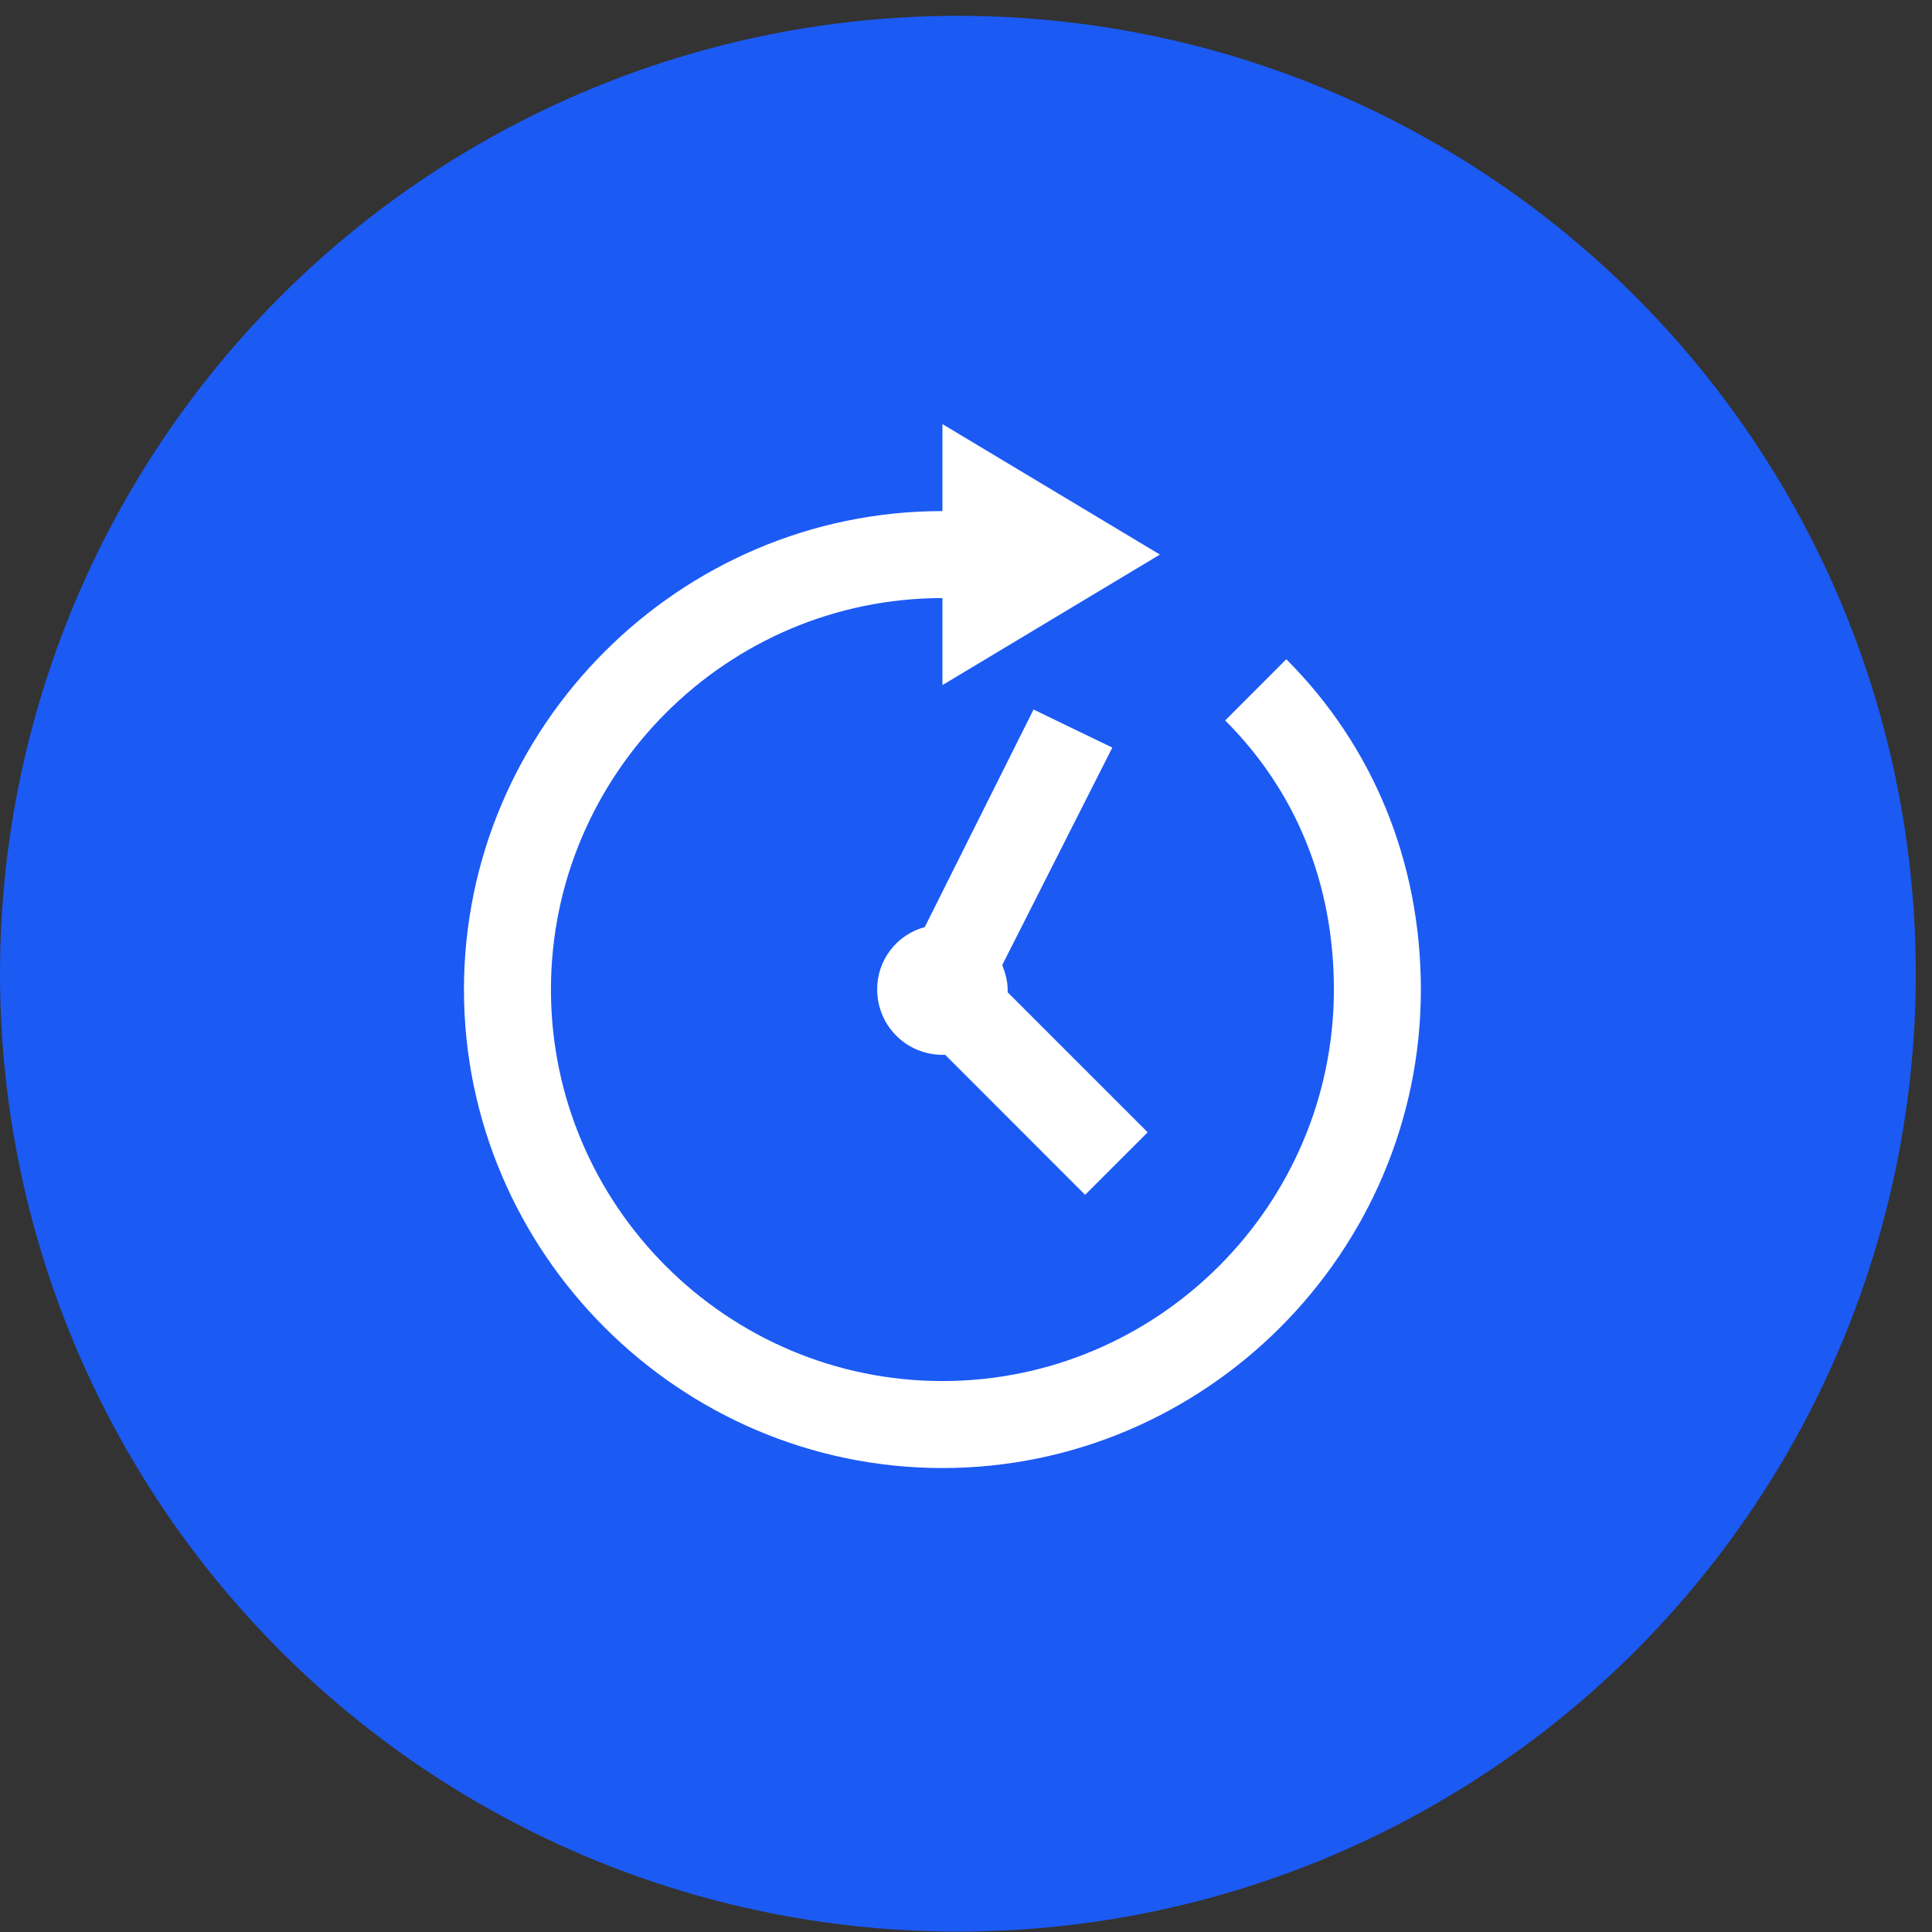 <svg width="41" height="41" viewBox="0 0 41 41" fill="none" xmlns="http://www.w3.org/2000/svg">
<rect x="0" y="0" width="41" height="41" fill="#333333" stroke="none"/>
<circle cx="20.328" cy="20.664" r="20.328" fill="#1C5AF4"/>
<path d="M20 9V10.846C14.419 10.846 9.846 15.42 9.846 21C9.846 26.58 14.419 31.154 20 31.154C25.579 31.154 30.153 26.58 30.153 21C30.153 18.28 29.129 15.822 27.297 13.99L26 15.289C27.492 16.78 28.307 18.735 28.307 21C28.307 25.574 24.573 29.308 20 29.308C15.426 29.308 11.692 25.574 11.692 21C11.692 16.426 15.426 12.692 20 12.692V14.539L24.615 11.769L20 9ZM21.933 15.058L19.625 19.674C19.334 19.752 19.077 19.925 18.894 20.165C18.711 20.405 18.613 20.698 18.615 21C18.615 21.367 18.761 21.719 19.02 21.979C19.28 22.239 19.632 22.385 20 22.385H20.058L23.028 25.356L24.355 24.029L21.384 21.058V21C21.384 20.818 21.332 20.64 21.269 20.48L23.605 15.865L21.933 15.057V15.058Z" fill="white"/>
</svg>
